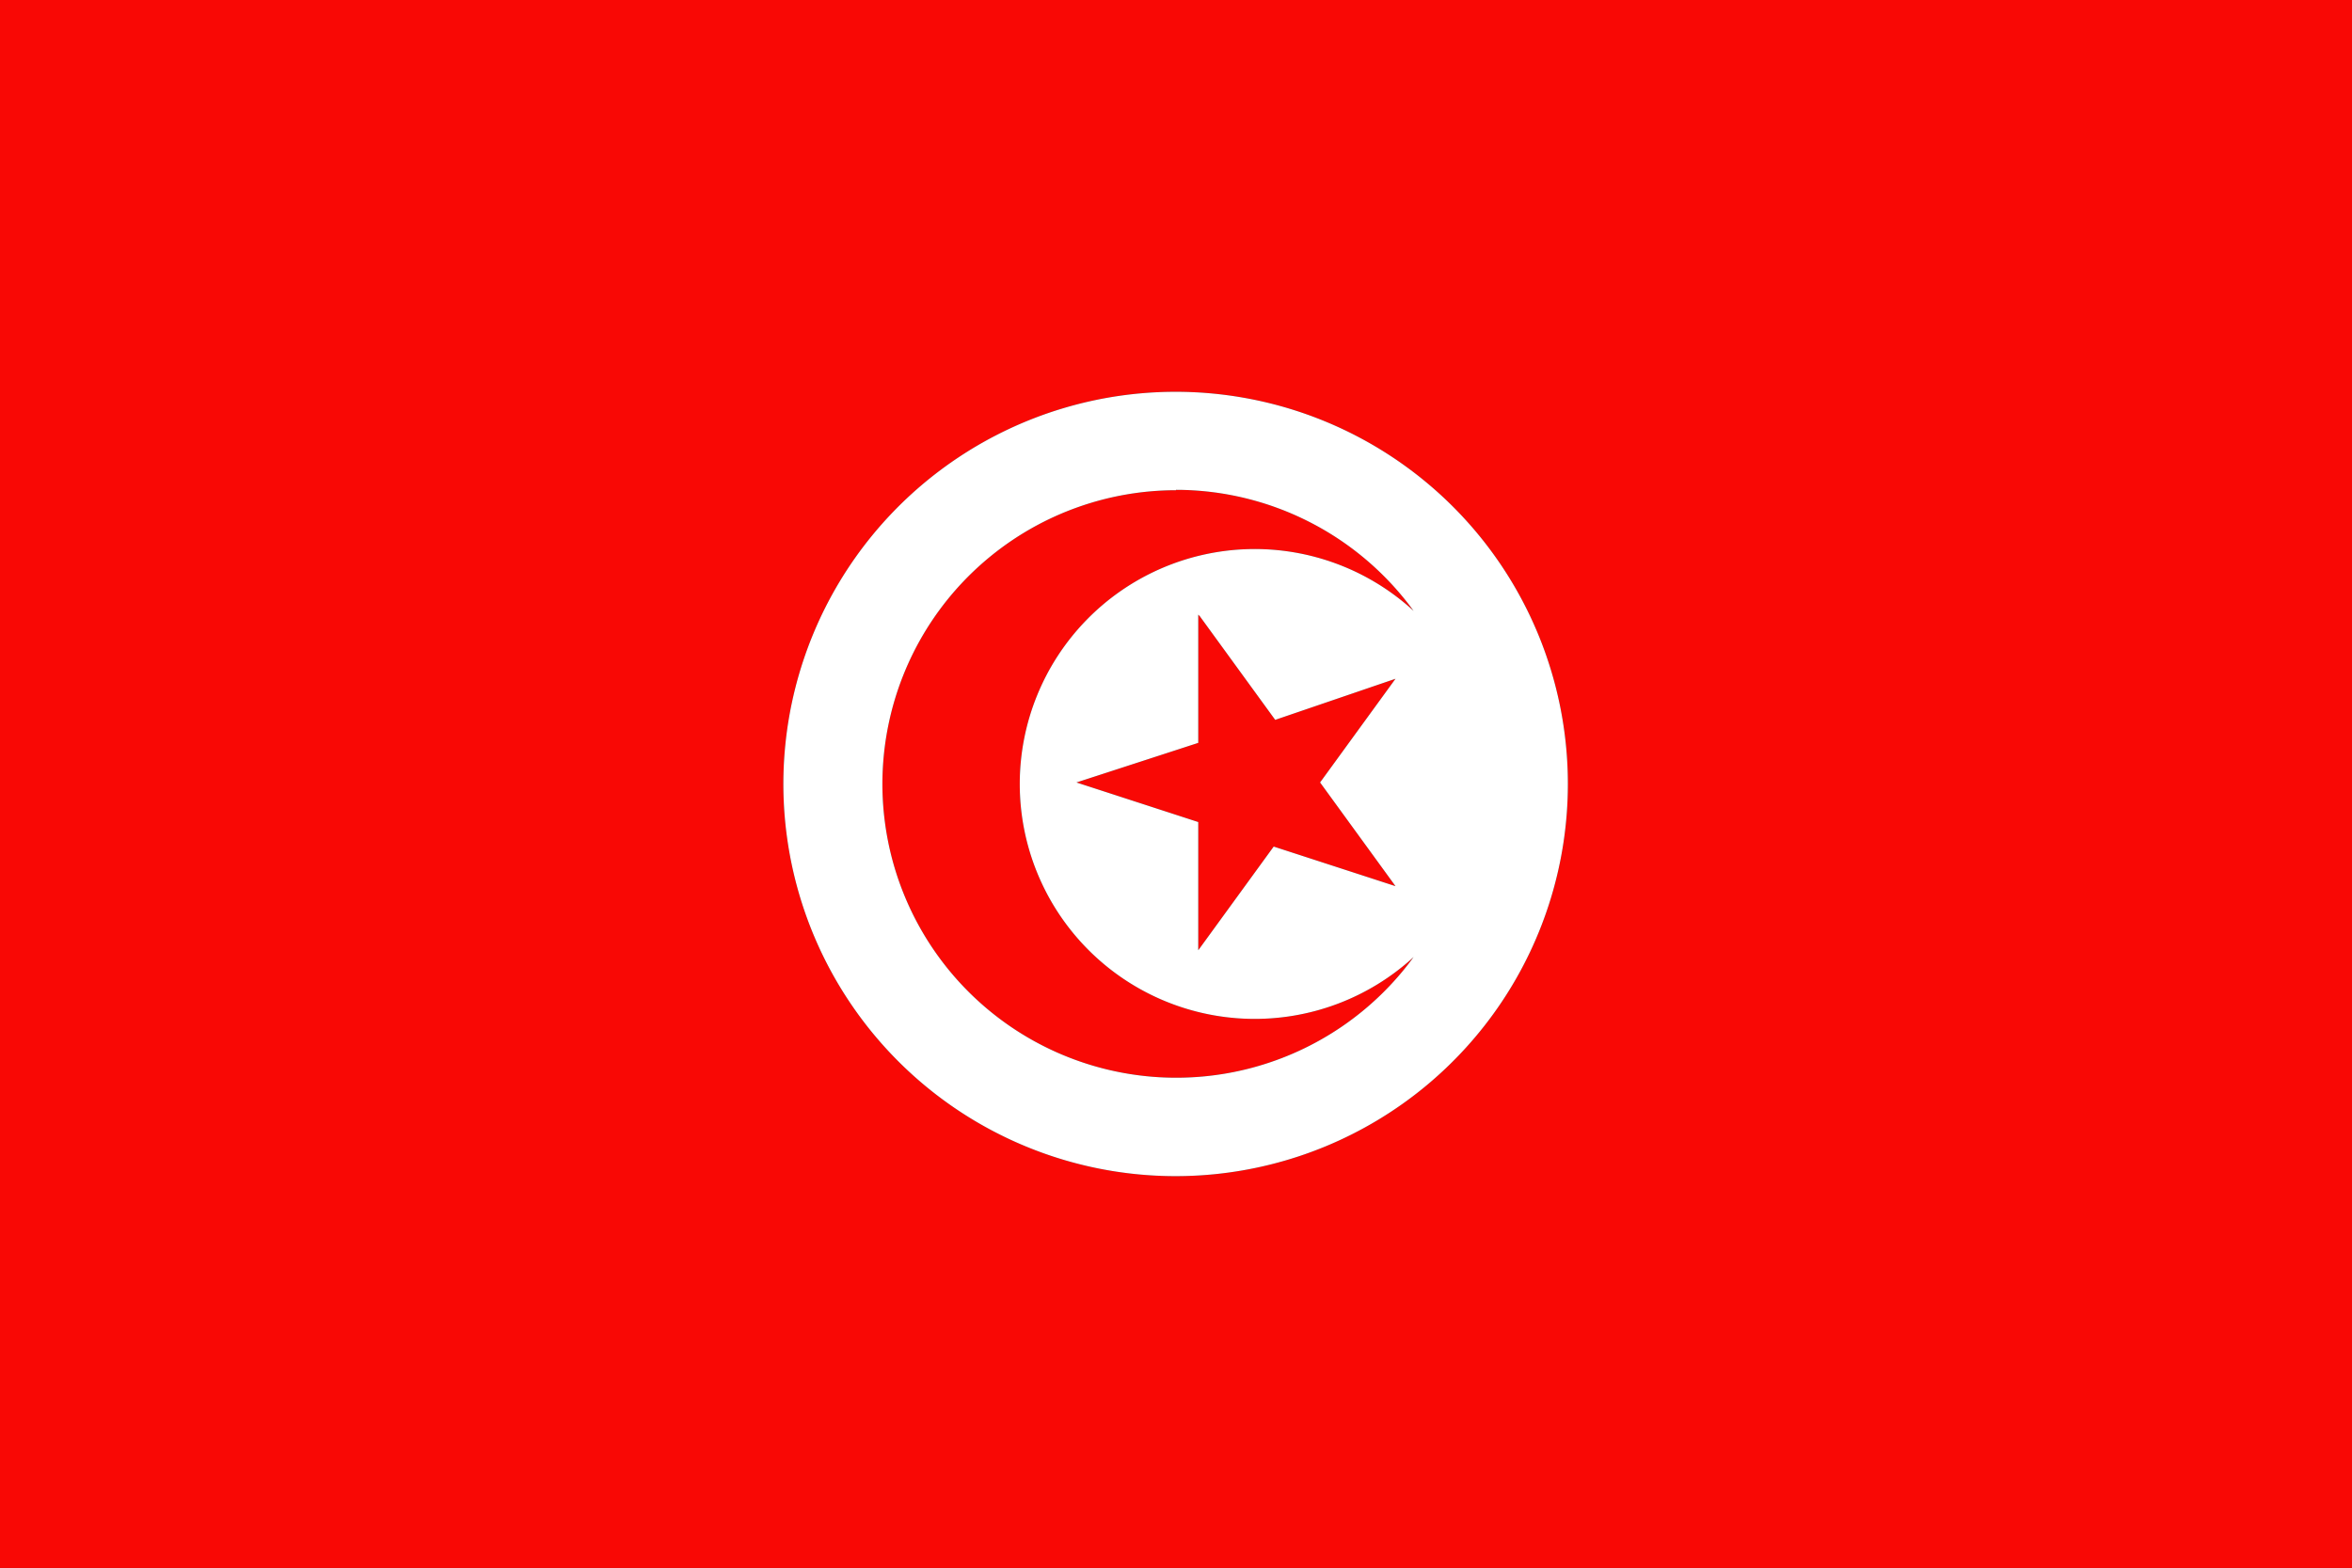 <svg xmlns="http://www.w3.org/2000/svg" width="62.36" height="41.58" viewBox="0 0 62.36 41.58">
  <rect x="0" y="0" width="62.36" height="41.58" fill="#333333" stroke="none"/>
  <defs>
    <style>
      .ab6aa3db-e6de-4884-b8d1-e8b09d3a5bb8 {
        fill: #f90805;
      }

      .f77ca108-b872-4eeb-b27c-78e2ca2c9bd1 {
        fill: #fff;
      }
    </style>
  </defs>
  <g id="b1533936-53a4-4bd8-a3cf-68f4dc7f1f66" data-name="Ebene 2">
    <g id="b23012a8-f7d8-4c19-be55-721b2d0ccd30" data-name="Layer 3">
      <g>
        <path class="ab6aa3db-e6de-4884-b8d1-e8b09d3a5bb8" d="M0,0H62.36V41.58H0V0ZM31.18,10.39a10.4,10.4,0,1,0,10.39,10.4,10.4,10.4,0,0,0-10.39-10.4Zm0,2.6a7.8,7.8,0,0,1,6.3,3.21,6.23,6.23,0,1,0,0,9.18A7.79,7.79,0,1,1,31.18,13Zm.63,3.35,2,2.75L37,18l-2,2.75,2,2.75-3.23-1.05-2,2.75v-3.4l-3.23-1.05,3.23-1.05v-3.4Z"/>
        <path class="f77ca108-b872-4eeb-b27c-78e2ca2c9bd1" d="M31.18,10.39a10.4,10.4,0,1,0,10.39,10.4,10.4,10.4,0,0,0-10.39-10.4Zm0,2.6a7.8,7.8,0,0,1,6.3,3.21,6.23,6.23,0,1,0,0,9.18A7.79,7.79,0,1,1,31.18,13Zm.63,3.35,2,2.75L37,18l-2,2.75,2,2.75-3.23-1.05-2,2.75v-3.4l-3.23-1.05,3.23-1.05v-3.4Z"/>
      </g>
    </g>
  </g>
</svg>
